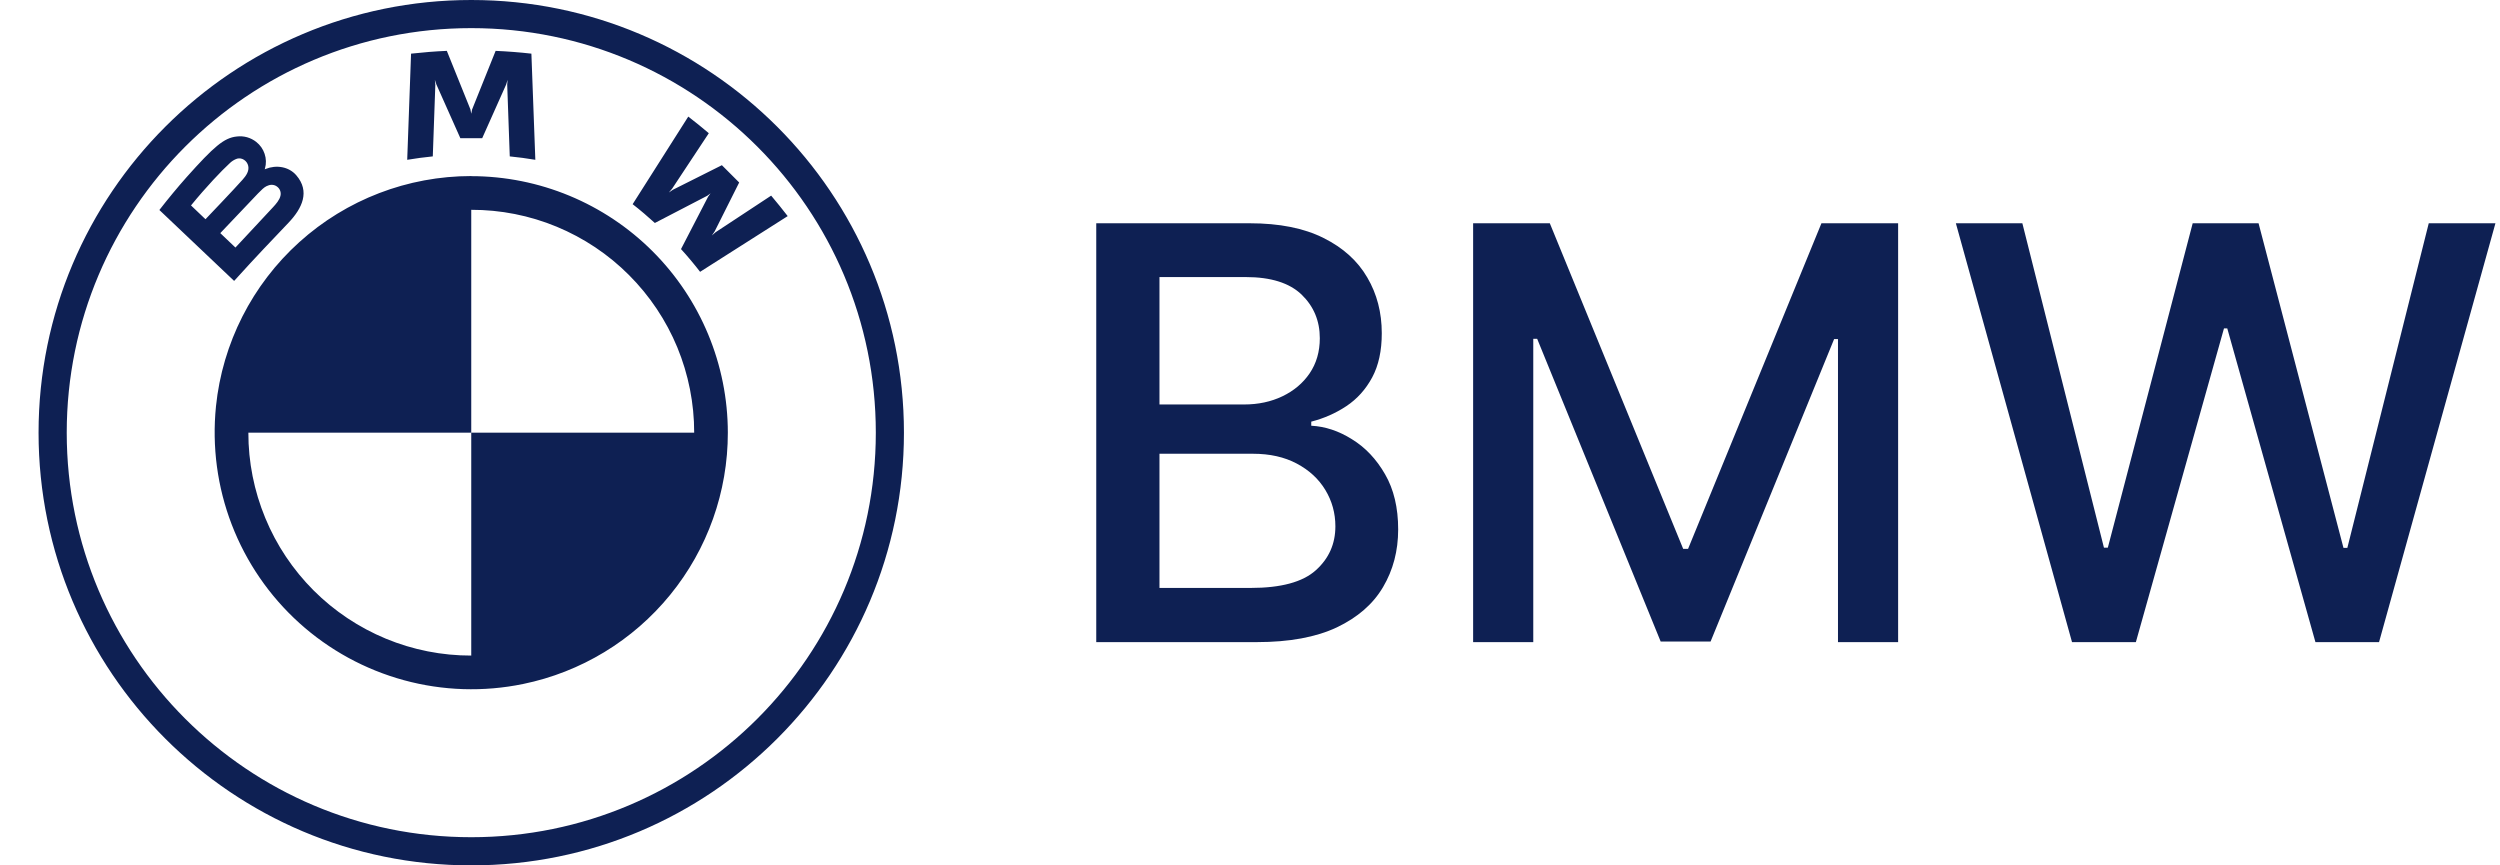 <svg
  width="52"
  height="18"
  viewBox="0 0 52 18"
  fill="none"
  xmlns="http://www.w3.org/2000/svg"
>
  <g clip-path="url(#clip0_805_7579)">
    <path
      d="M9.802 0C4.832 0 0.802 4.03 0.802 9C0.802 13.97 4.832 18 9.802 18C14.773 18 18.802 13.97 18.802 9C18.802 4.03 14.773 0 9.802 0ZM9.802 0.585C14.45 0.585 18.217 4.352 18.217 9C18.217 13.647 14.45 17.414 9.802 17.414C5.155 17.414 1.388 13.647 1.388 9C1.388 4.353 5.155 0.585 9.802 0.585ZM9.294 1.058C9.046 1.068 8.799 1.089 8.55 1.116L8.47 3.324C8.646 3.294 8.824 3.271 9.002 3.253L9.055 1.762L9.045 1.66L9.077 1.757L9.575 2.874H10.03L10.528 1.758L10.558 1.66L10.55 1.762L10.603 3.253C10.777 3.27 10.957 3.294 11.135 3.324L11.053 1.116C10.806 1.088 10.558 1.069 10.309 1.058L9.82 2.276L9.802 2.366L9.785 2.276L9.294 1.058ZM14.316 2.425L13.159 4.247C13.305 4.359 13.498 4.525 13.621 4.638L14.711 4.072L14.78 4.021L14.729 4.091L14.165 5.181C14.287 5.312 14.463 5.524 14.562 5.654L16.384 4.495C16.273 4.351 16.158 4.209 16.04 4.069L14.885 4.83L14.806 4.899L14.865 4.813L15.375 3.796L15.015 3.436L13.998 3.946L13.912 4.004L13.98 3.925L14.743 2.771C14.608 2.656 14.48 2.552 14.316 2.425ZM4.927 2.839C4.657 2.866 4.449 3.051 3.883 3.683C3.686 3.905 3.497 4.134 3.315 4.368L4.87 5.843C5.386 5.273 5.595 5.062 6.001 4.633C6.289 4.33 6.451 3.981 6.163 3.646C6.007 3.464 5.745 3.425 5.526 3.514L5.505 3.522L5.512 3.502C5.54 3.403 5.537 3.298 5.504 3.2C5.472 3.102 5.411 3.016 5.33 2.952C5.274 2.908 5.209 2.875 5.14 2.855C5.071 2.836 4.999 2.83 4.927 2.839ZM4.932 3.3C5.034 3.272 5.14 3.345 5.163 3.45C5.187 3.555 5.121 3.654 5.047 3.736C4.882 3.924 4.274 4.56 4.274 4.56L3.973 4.273C4.285 3.89 4.618 3.542 4.769 3.404C4.814 3.357 4.87 3.321 4.932 3.3ZM9.802 3.662C8.481 3.662 7.207 4.151 6.226 5.036C5.245 5.921 4.627 7.139 4.492 8.453V8.455C4.408 9.289 4.52 10.131 4.821 10.913C5.122 11.695 5.603 12.396 6.225 12.958C6.847 13.52 7.592 13.927 8.401 14.148C9.209 14.369 10.058 14.396 10.88 14.227C12.083 13.98 13.164 13.325 13.94 12.372C14.717 11.42 15.14 10.229 15.139 9C15.138 7.585 14.575 6.228 13.575 5.228C12.574 4.228 11.217 3.665 9.802 3.664V3.662ZM5.65 3.844C5.685 3.844 5.722 3.853 5.755 3.876C5.821 3.92 5.851 3.996 5.834 4.071C5.815 4.16 5.74 4.244 5.68 4.309L4.897 5.149L4.582 4.849C4.582 4.849 5.172 4.226 5.365 4.025C5.442 3.946 5.491 3.898 5.544 3.872C5.577 3.855 5.613 3.845 5.65 3.844ZM9.802 4.364C10.412 4.363 11.015 4.482 11.578 4.715C12.14 4.948 12.652 5.289 13.082 5.72C13.513 6.151 13.855 6.662 14.088 7.225C14.32 7.788 14.44 8.391 14.439 9H9.802V13.636C9.193 13.637 8.59 13.518 8.027 13.285C7.465 13.052 6.953 12.711 6.522 12.28C6.092 11.849 5.75 11.338 5.518 10.775C5.285 10.212 5.165 9.609 5.166 9H9.802V4.364Z"
      fill="#0E2053"
    />
  </g>
  <path
    d="M22.802 13.356V4.644H25.993C26.611 4.644 27.123 4.746 27.529 4.95C27.934 5.151 28.238 5.425 28.439 5.771C28.641 6.114 28.741 6.501 28.741 6.932C28.741 7.295 28.675 7.602 28.541 7.851C28.408 8.098 28.23 8.297 28.005 8.447C27.784 8.594 27.54 8.702 27.274 8.77V8.855C27.563 8.87 27.845 8.963 28.12 9.136C28.398 9.306 28.628 9.549 28.809 9.864C28.991 10.178 29.082 10.561 29.082 11.012C29.082 11.457 28.977 11.857 28.767 12.212C28.56 12.564 28.239 12.843 27.805 13.05C27.372 13.254 26.817 13.356 26.142 13.356H22.802ZM24.117 12.229H26.014C26.644 12.229 27.095 12.107 27.367 11.863C27.64 11.619 27.776 11.314 27.776 10.948C27.776 10.673 27.706 10.421 27.567 10.191C27.428 9.961 27.23 9.779 26.972 9.642C26.716 9.506 26.413 9.438 26.061 9.438H24.117V12.229ZM24.117 8.413H25.878C26.173 8.413 26.438 8.356 26.674 8.243C26.912 8.129 27.101 7.97 27.24 7.766C27.381 7.559 27.452 7.315 27.452 7.035C27.452 6.674 27.326 6.372 27.074 6.128C26.821 5.885 26.434 5.763 25.912 5.763H24.117V8.413Z"
    fill="#0E2053"
  />
  <path
    d="M30.641 4.644H32.236L35.01 11.416H35.112L37.886 4.644H39.481V13.356H38.23V7.052H38.15L35.58 13.344H34.542L31.973 7.047H31.892V13.356H30.641V4.644Z"
    fill="#0E2053"
  />
  <path
    d="M43.098 13.356L40.682 4.644H42.065L43.762 11.391H43.843L45.608 4.644H46.978L48.744 11.395H48.825L50.518 4.644H51.905L49.484 13.356H48.161L46.327 6.83H46.259L44.426 13.356H43.098Z"
    fill="#0E2053"
  />
  <defs>
    <clipPath id="clip0_805_7579">
      <rect
        width="18"
        height="18"
        fill="white"
        transform="translate(0.802)"
      />
    </clipPath>
  </defs>
</svg>
